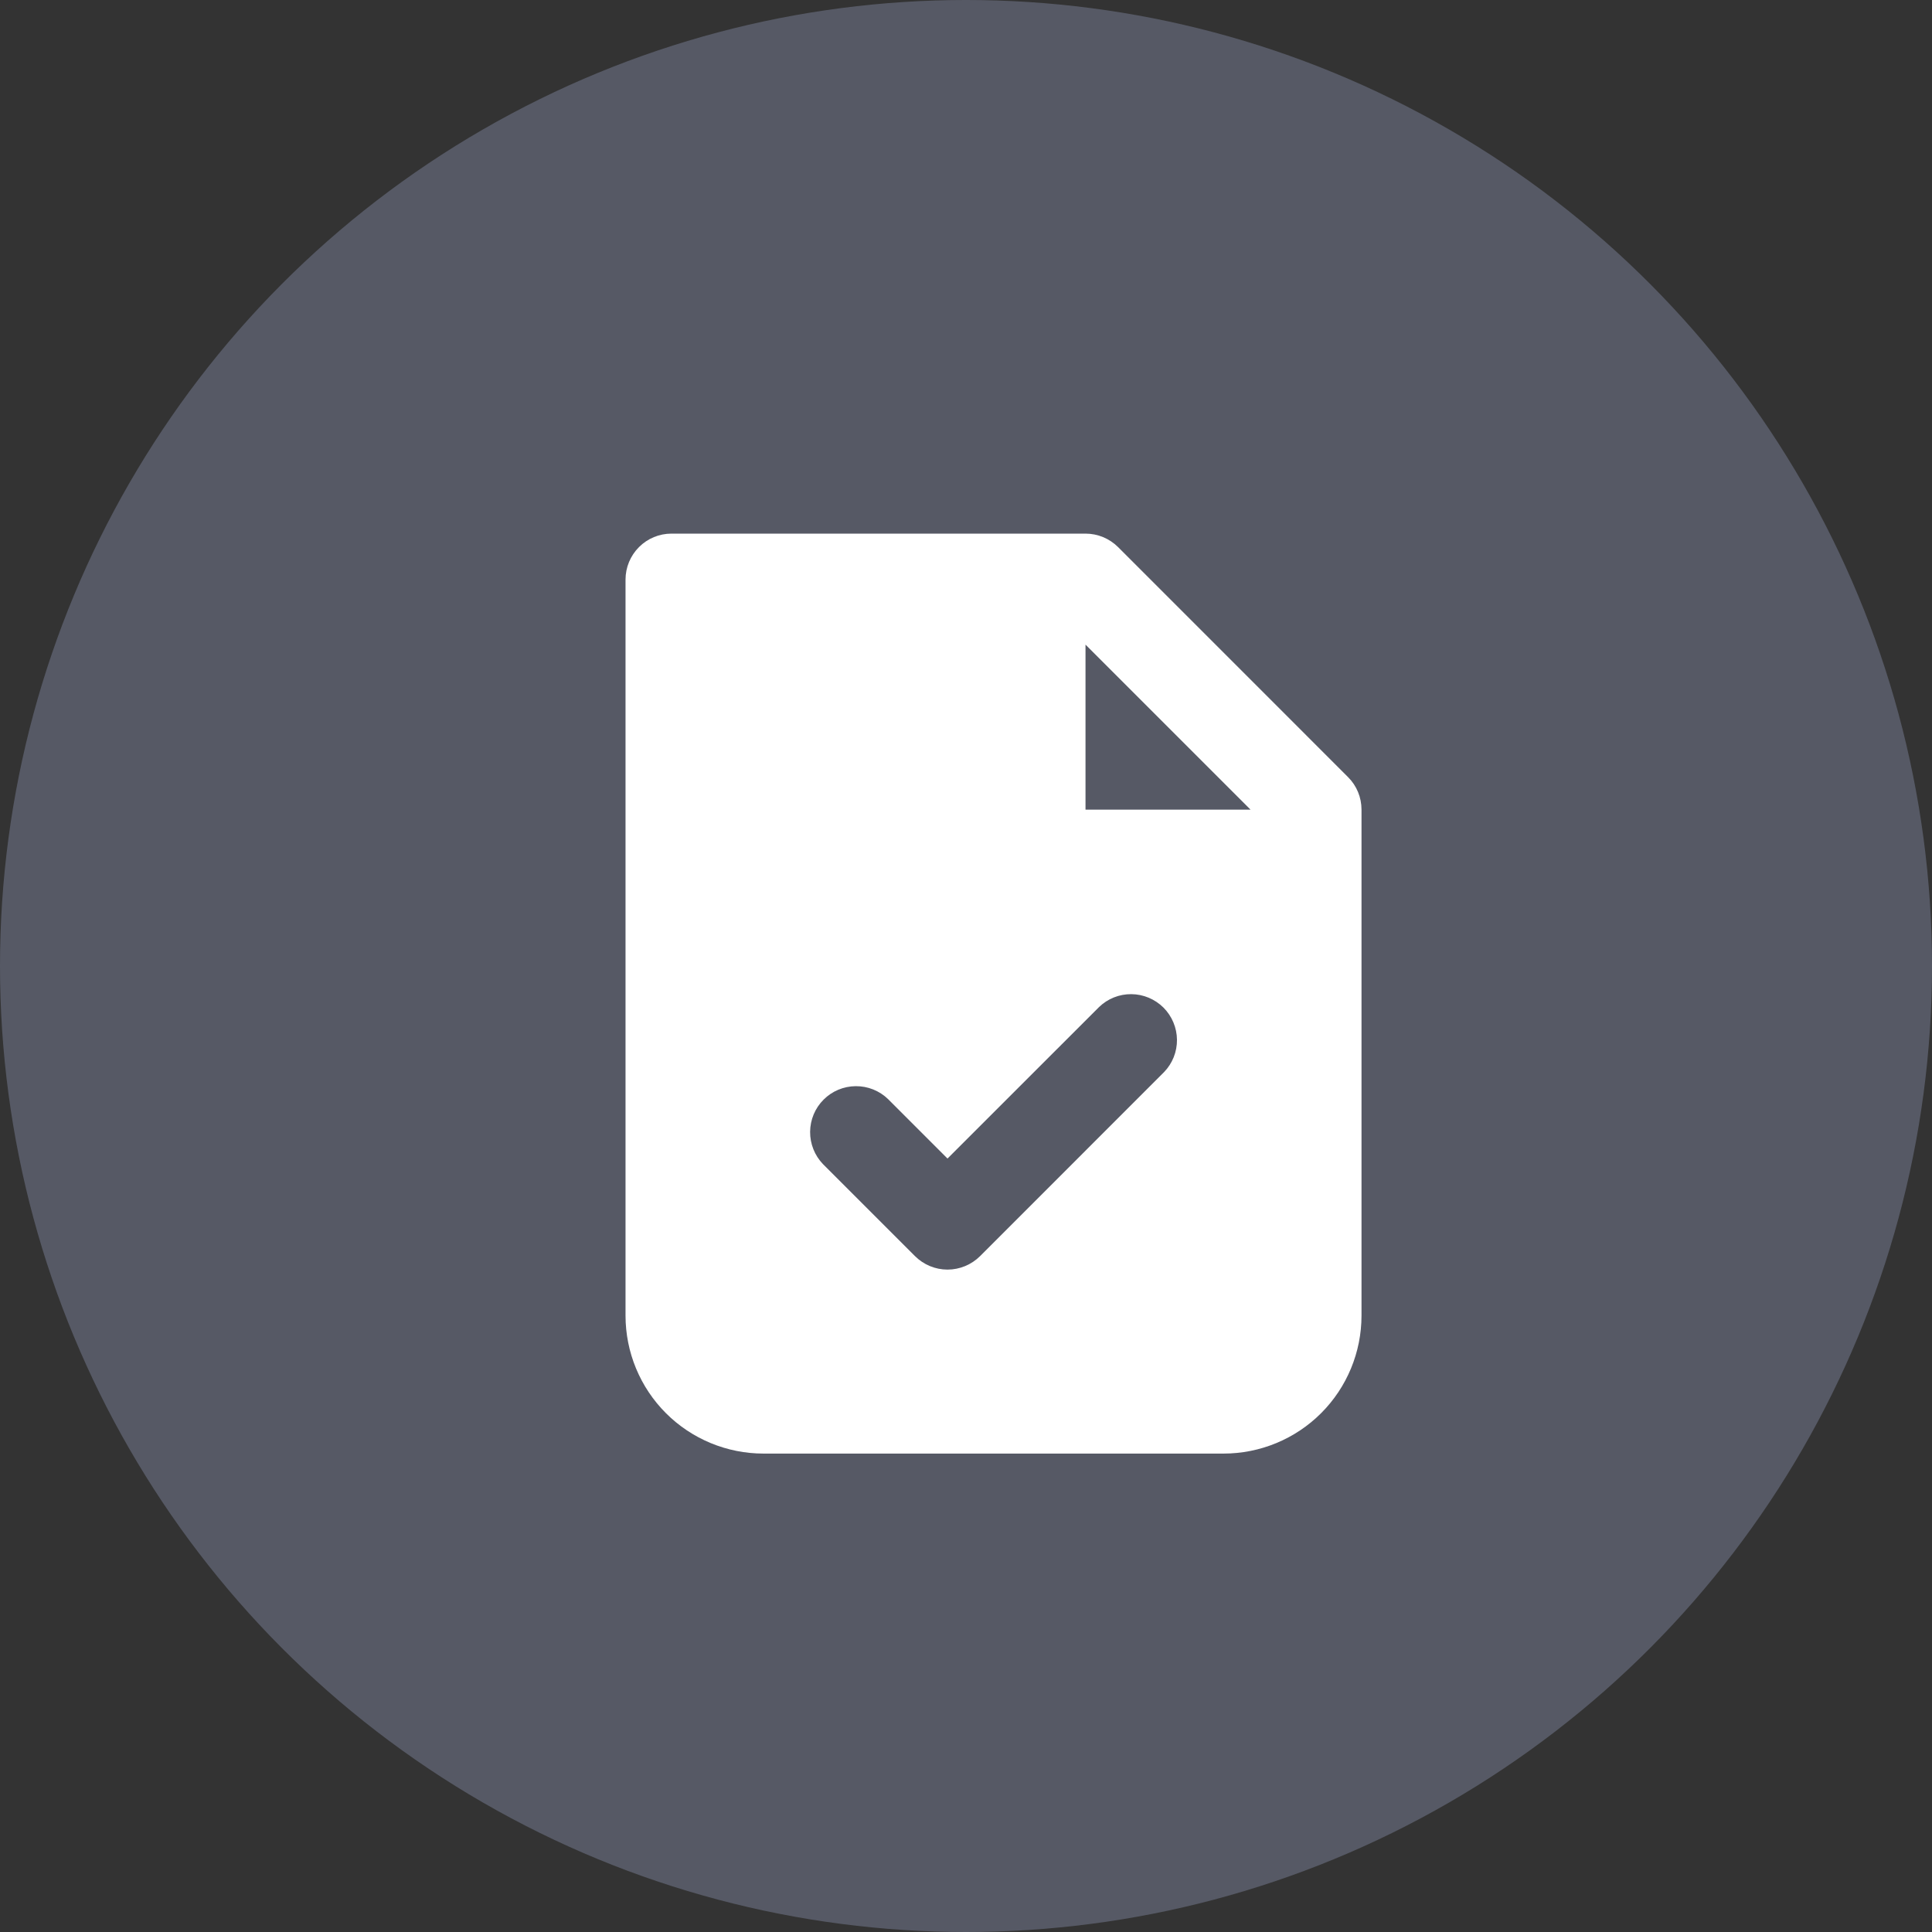 <?xml version="1.0" encoding="utf-8"?><svg width="35" height="35" viewBox="0 0 35 35" fill="none" xmlns="http://www.w3.org/2000/svg">
<rect x="0" y="0" width="35" height="35" fill="#333333" stroke="none"/>
<circle cx="17.5" cy="17.5" r="17.5" fill="#565965"/>
<path fill-rule="evenodd" clip-rule="evenodd" d="M12.165 9.667C11.944 9.667 11.732 9.754 11.576 9.911C11.42 10.067 11.332 10.279 11.332 10.5V23.833C11.332 24.496 11.595 25.132 12.064 25.601C12.533 26.07 13.169 26.333 13.832 26.333H22.165C22.828 26.333 23.464 26.07 23.933 25.601C24.402 25.132 24.665 24.496 24.665 23.833V14.667C24.665 14.446 24.578 14.234 24.421 14.078L20.255 9.911C20.098 9.755 19.886 9.667 19.665 9.667H12.165ZM19.665 11.678L22.654 14.667H19.665V11.678ZM21.088 19.422C21.24 19.265 21.324 19.055 21.322 18.836C21.32 18.618 21.232 18.409 21.078 18.254C20.923 18.1 20.714 18.012 20.496 18.01C20.277 18.008 20.067 18.092 19.91 18.244L17.165 20.988L16.088 19.911C15.931 19.759 15.72 19.675 15.502 19.677C15.283 19.679 15.074 19.766 14.92 19.921C14.765 20.075 14.678 20.285 14.676 20.503C14.674 20.721 14.758 20.932 14.909 21.089L16.576 22.756C16.733 22.912 16.944 23 17.165 23C17.386 23 17.598 22.912 17.755 22.756L21.088 19.422Z" fill="white"/>
</svg>
